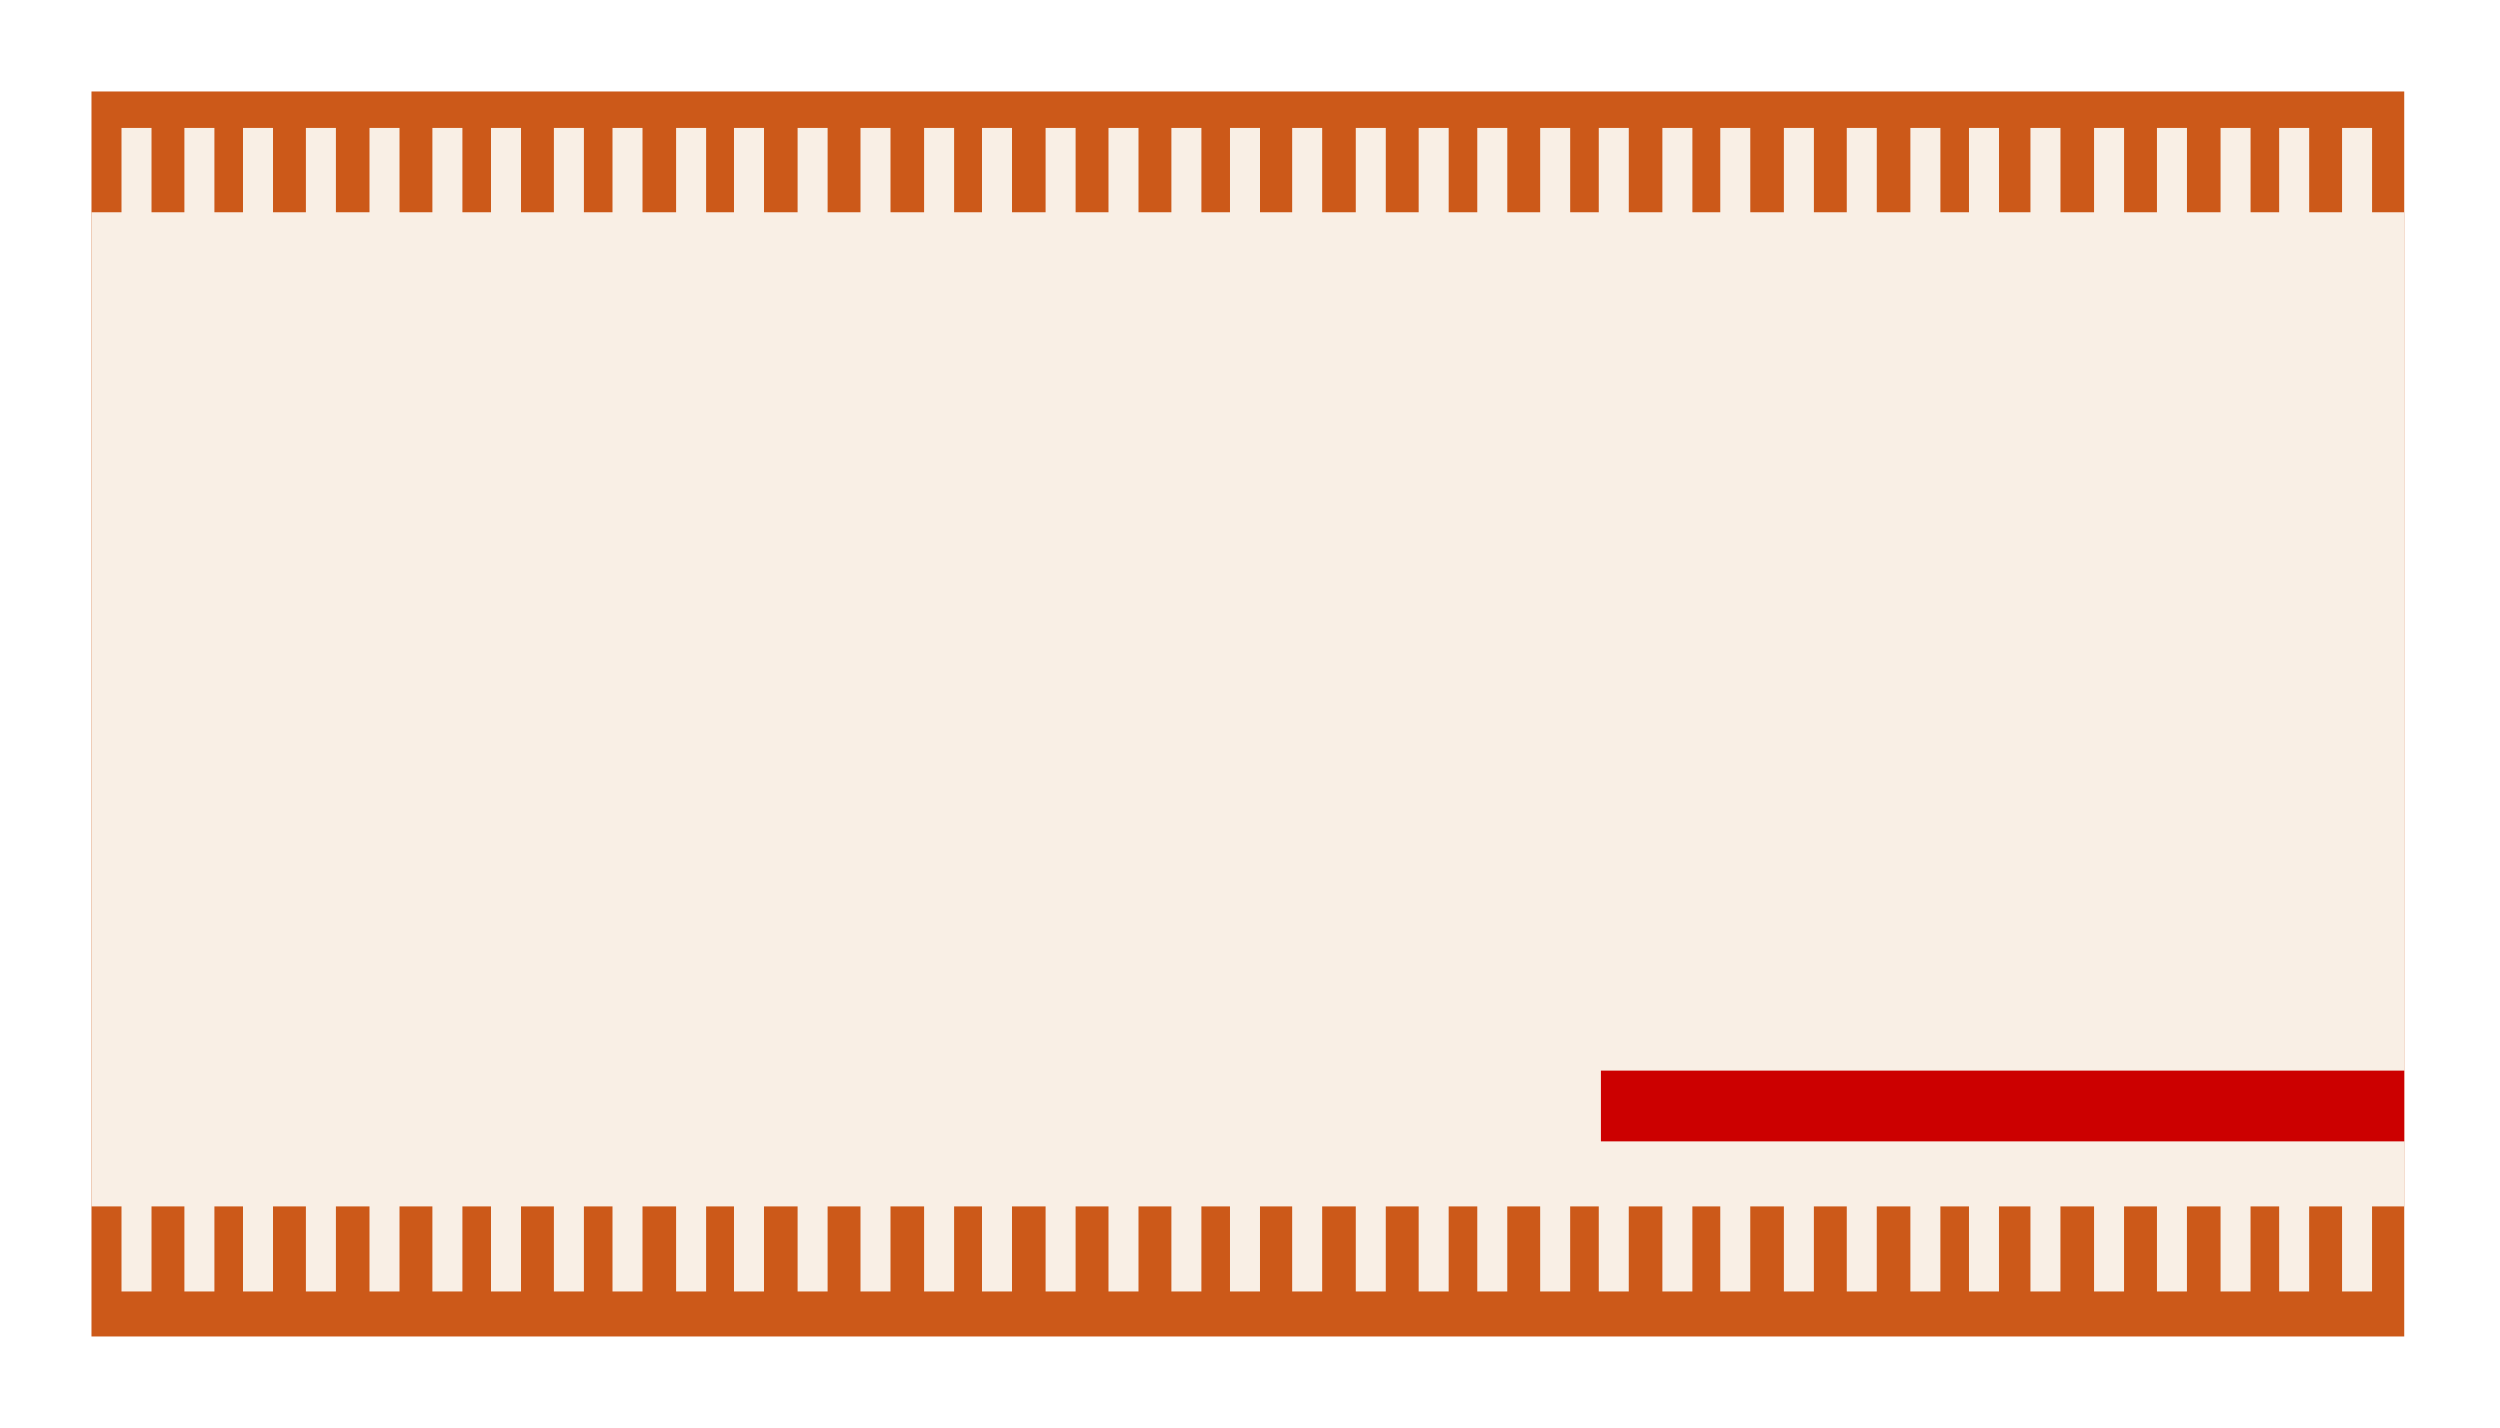 <svg xmlns="http://www.w3.org/2000/svg" fill-rule="evenodd" height="1.998in" preserveAspectRatio="none" stroke-linecap="round" viewBox="0 0 3498 1998" width="3.498in"><style>.pen1{stroke:none}.brush3{fill:#f9efe5}</style><path class="pen1" style="fill:#fff" d="M0 0h3498v1998H0V0z"/><path class="pen1" style="fill:#cc5919" d="M3364 1870V128H128v1742h3236z"/><path class="pen1 brush3" fill-rule="nonzero" d="M279 1807h21V179h-42v1628h21zm-88 0h21V179h-42v1628h21zm258 0h21V179h-42v1628h21zm-88 0h21V179h-42v1628h21zm265 0h21V179h-42v1628h21zm-88 0h21V179h-42v1628h21zm258 0h21V179h-42v1628h21zm-88 0h21V179h-42v1628h21zm259 0h21V179h-42v1628h21zm-89 0h21V179h-42v1628h21zm259 0h21V179h-42v1628h21zm-89 0h21V179h-42v1628h21zm266 0h21V179h-42v1628h21zm-89 0h21V179h-42v1628h21zm259 0h21V179h-42v1628h21zm-89 0h21V179h-42v1628h21zm265 0h21V179h-42v1628h21zm-88 0h21V179h-42v1628h21zm257 0h21V179h-42v1628h21zm-87 0h21V179h-42v1628h21zm264 0h21V179h-42v1628h21zm-88 0h21V179h-42v1628h21zm258 0h21V179h-42v1628h21zm-88 0h21V179h-42v1628h21zm259 0h21V179h-42v1628h21zm-89 0h21V179h-42v1628h21zm259 0h21V179h-42v1628h21zm-89 0h21V179h-42v1628h21zm266 0h21V179h-42v1628h21zm-89 0h21V179h-42v1628h21zm171 0h21V179h-42v1628h21zm175 0h21V179h-42v1628h21zm-89 0h21V179h-42v1628h21zm266 0h21V179h-42v1628h21zm-89 0h21V179h-42v1628h21zm259 0h21V179h-42v1628h21zm-88 0h21V179h-42v1628h21z"/><path class="pen1 brush3" d="M3364 1688V297H128v1391h3236z"/><path class="pen1" style="fill:#c00" d="M3364 1597v-99H2240v99h1124z"/></svg>
